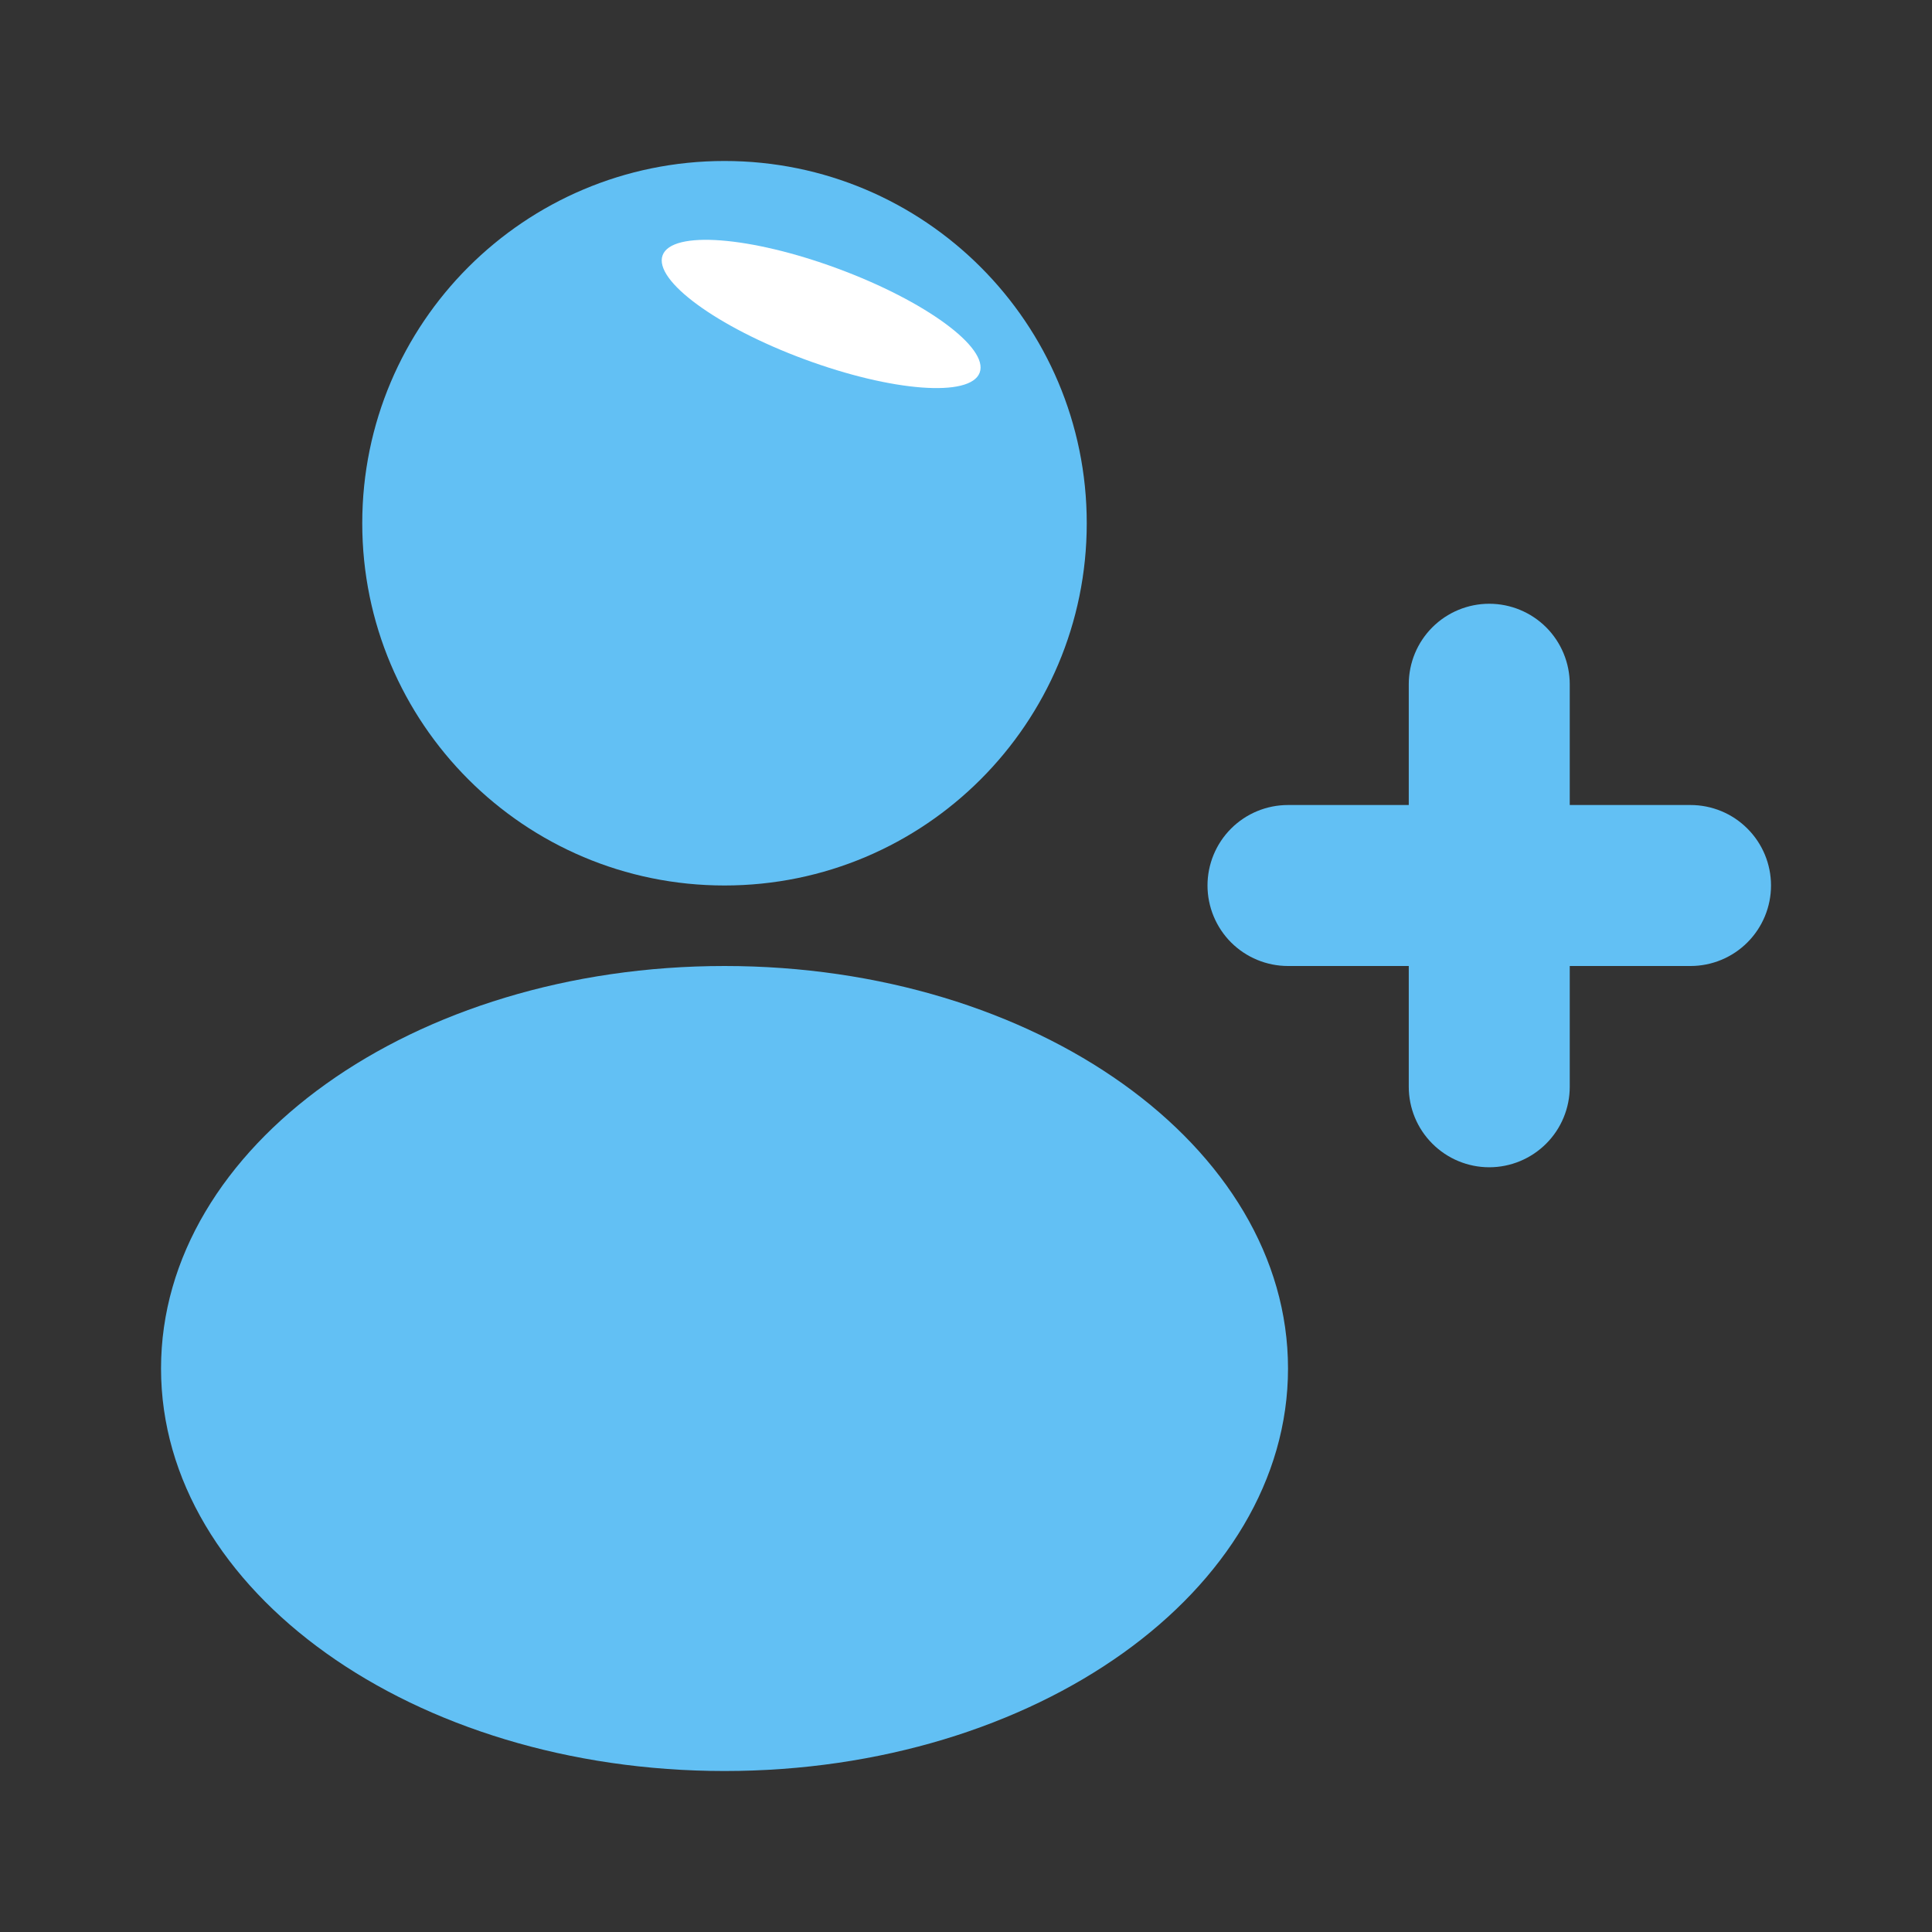 <svg xmlns="http://www.w3.org/2000/svg" width="40" height="40" viewBox="0 0 40 40" fill="none"><rect x="0" y="0" width="40" height="40" fill="#333333" stroke="none"/><g id="user-add"><g id="user-ad"><path id="Vector" d="M36.667 18.333C36.667 18.775 36.491 19.199 36.178 19.512C35.866 19.824 35.442 20 35 20H32.5V22.5C32.5 22.942 32.324 23.366 32.012 23.678C31.699 23.991 31.275 24.167 30.833 24.167C30.391 24.167 29.967 23.991 29.655 23.678C29.342 23.366 29.167 22.942 29.167 22.5V20H26.667C26.225 20 25.801 19.824 25.488 19.512C25.176 19.199 25 18.775 25 18.333C25 17.891 25.176 17.467 25.488 17.155C25.801 16.842 26.225 16.667 26.667 16.667H29.167V14.167C29.167 13.725 29.342 13.301 29.655 12.988C29.967 12.676 30.391 12.5 30.833 12.5C31.275 12.5 31.699 12.676 32.012 12.988C32.324 13.301 32.5 13.725 32.5 14.167V16.667H35C35.442 16.667 35.866 16.842 36.178 17.155C36.491 17.467 36.667 17.891 36.667 18.333Z" fill="#62C0F4"></path><path id="Vector_2" d="M15.001 36.667C21.444 36.667 26.667 32.936 26.667 28.333C26.667 23.731 21.444 20 15.001 20C8.557 20 3.334 23.731 3.334 28.333C3.334 32.936 8.557 36.667 15.001 36.667Z" fill="#62C0F4"></path><path id="Vector_3" d="M15 18.333C19.142 18.333 22.5 14.975 22.5 10.833C22.5 6.691 19.142 3.333 15 3.333C10.858 3.333 7.5 6.691 7.5 10.833C7.5 14.975 10.858 18.333 15 18.333Z" fill="#62C0F4"></path><ellipse id="Ellipse 146" cx="17.001" cy="6.5" rx="1" ry="3.5" transform="rotate(-69.69 17.001 6.5)" fill="white"></ellipse></g></g></svg>